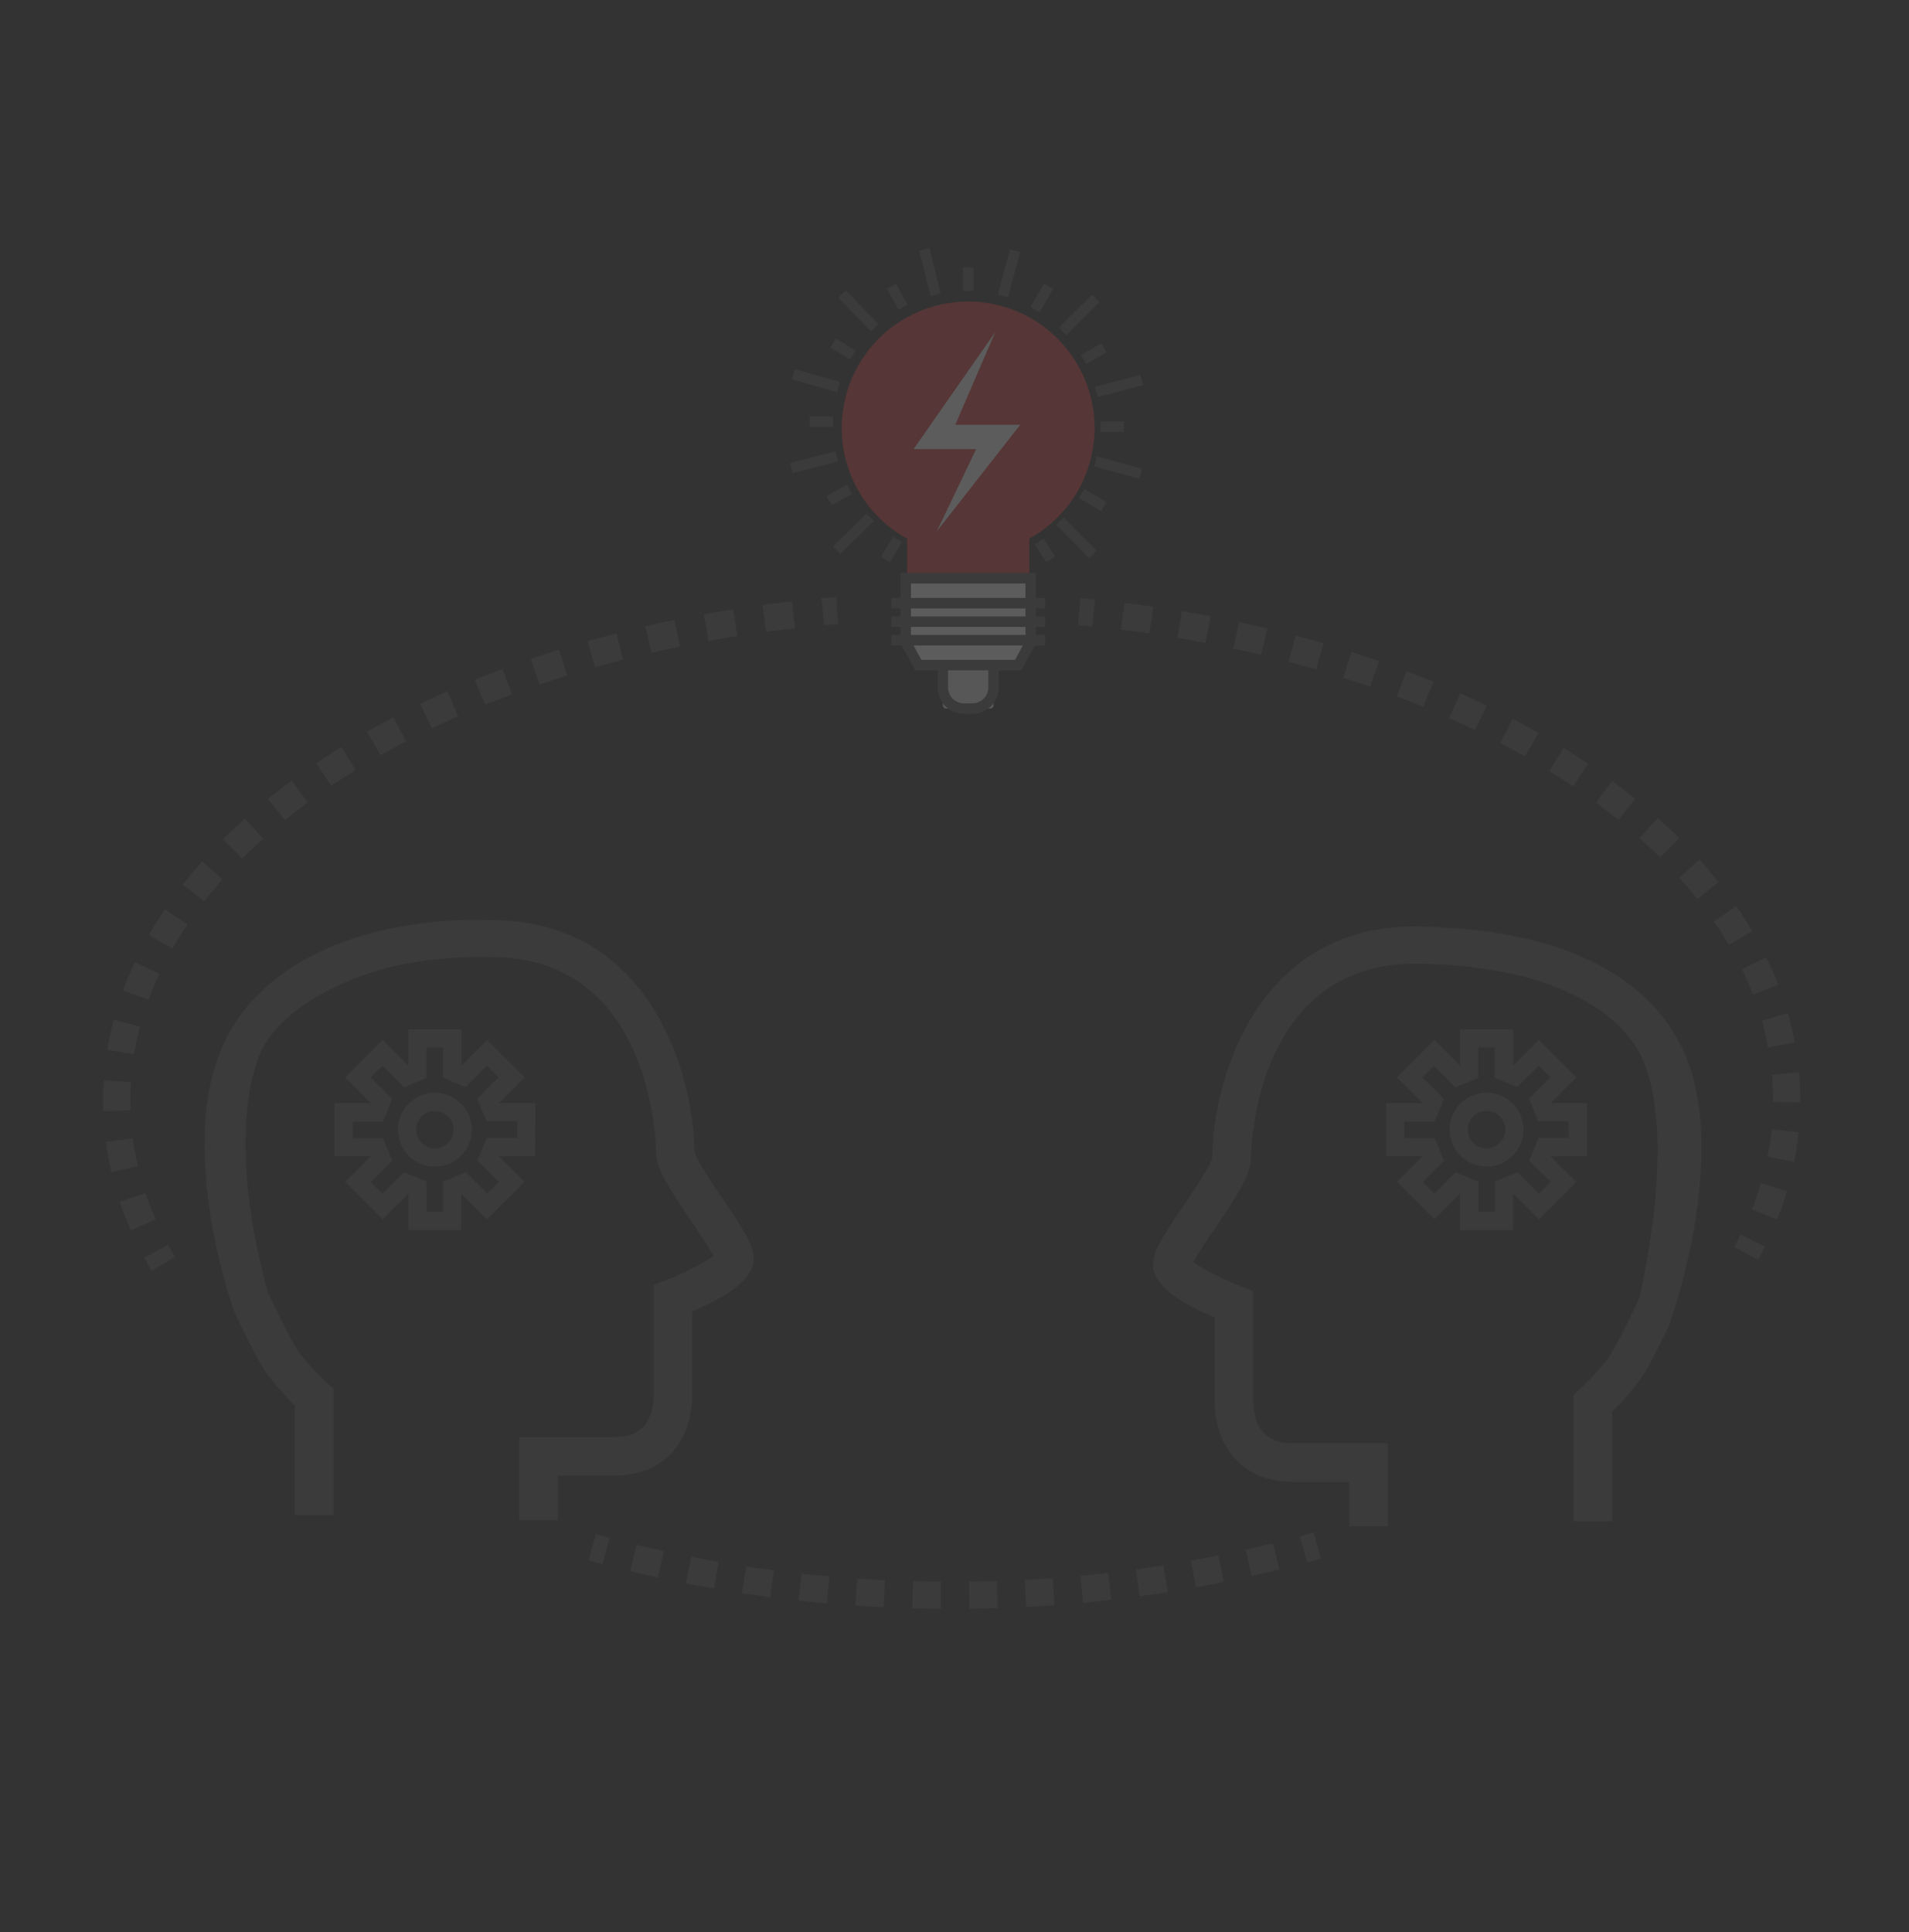 <svg xmlns="http://www.w3.org/2000/svg" viewBox="0 0 657.03 665.04"><rect x="0" y="0" width="657.03" height="665.04" fill="#333333" stroke="none"/><defs><style>.cls-1,.cls-6{opacity:0.2;}.cls-2,.cls-3,.cls-4,.cls-5{fill:none;stroke:#5a5a5a;stroke-miterlimit:10;stroke-width:9.33px;}.cls-3{stroke-dasharray:10.14 10.14;}.cls-4{stroke-dasharray:9.9 9.9;}.cls-5{stroke-dasharray:9.71 9.71;}.cls-6,.cls-7{fill:#5a5a5a;}.cls-8{fill:#e5e6e6;}.cls-9{fill:#e14040;}.cls-10{fill:#fff;}</style></defs><g id="Calque_2" data-name="Calque 2"><g class="cls-1"><path class="cls-2" d="M288.13,210.11c-1.64.13-3.29.27-4.93.43"/><path class="cls-3" d="M273.12,211.57c-132.68,15.07-232.94,84.2-232.94,167.2a107.19,107.19,0,0,0,11.28,47.38"/><path class="cls-2" d="M53.77,430.66c.78,1.45,1.6,2.88,2.44,4.31"/></g><g class="cls-1"><path class="cls-2" d="M601,431.35c.79-1.46,1.56-2.92,2.29-4.39"/><path class="cls-4" d="M607.3,417.92a105.55,105.55,0,0,0,7.63-39.15c0-83.14-100.6-152.37-233.63-167.28"/><path class="cls-2" d="M376.37,211c-1.63-.17-3.28-.33-4.92-.48"/></g><g class="cls-1"><path class="cls-2" d="M203.81,532.47q2.37.67,4.77,1.32"/><path class="cls-5" d="M218,536.2A462.91,462.91,0,0,0,327.56,549a459.83,459.83,0,0,0,116.37-14.54"/><path class="cls-2" d="M448.62,533.22l4.76-1.34"/></g><path class="cls-6" d="M249,413c-3.57-5.28-9.55-14.1-10-16.82,0-21.91-12.54-79.37-69.8-79.49a141.86,141.86,0,0,0-37.19,3.4c-26.78,6.24-45.72,19.58-54.76,38.58-17.2,36.12,3.3,92.58,3.3,92.58,1.27,2.71,5.26,11.14,8.76,17.44,3.25,5.86,9,11.94,12.16,15v37.67H114.8V478l-2.17-2c-2.27-2.06-8.78-8.56-11.67-13.74-3.88-7-8.66-17.33-8.71-17.43S77.65,397.26,88.58,365c6.92-20.41,37.19-30.18,46.11-32.28a138.64,138.64,0,0,1,34.65-3.29c56,0,56.44,66.38,56.44,67,0,5.64,4.66,12.8,12.25,24,2.49,3.67,6,8.89,7.49,11.75-2.74,2.22-9.72,5.86-16.29,8.4L225,442.25V479.3c0,10.29-4.47,15.29-13.66,15.29H178.68v28.57H192V507.87h19.35c16.62,0,26.94-10.95,26.94-28.57v-28c21.12-8.94,21.12-15.9,21.12-18.29C259.37,428.5,256,423.34,249,413Z"/><path class="cls-6" d="M579,360.79c-9.07-19-28.24-32.22-55.45-38.13-16.84-3.65-36.33-3.85-36.33-3.85-57.42,0-70,57.56-70,79.49-.43,2.72-6.41,11.54-10,16.82-7,10.31-10.34,15.47-10.34,20,0,2.39,0,9.35,21.12,18.29v28C418.05,499,428.37,510,445,510h19.35v15.29h13.28V496.68H445c-9.2,0-13.67-5-13.67-15.29V444.34l-4.26-1.63c-6.56-2.54-13.55-6.18-16.29-8.4,1.47-2.86,5-8.08,7.49-11.75,7.59-11.22,12.25-18.38,12.25-24,0-.66.47-66.36,55.85-66.88a164.87,164.87,0,0,1,34.74,3.62c9.87,2.17,37,10.16,45,31.06,10.88,28.56-2,80.59-2,80.59s-4.82,10.42-8.71,17.43c-2.88,5.18-9.4,11.68-11.67,13.74l-2.17,2v43.44h13.28V485.85c3.14-3.1,8.91-9.18,12.16-15,2.68-4.83,5.65-10.9,7.46-14.7C574.4,456.11,596.21,396.92,579,360.79Z"/><g class="cls-1"><path class="cls-7" d="M149.67,376.07a12.71,12.71,0,1,0,12.71,12.71A12.73,12.73,0,0,0,149.67,376.07Zm0,19.16a6.45,6.45,0,1,1,6.44-6.45A6.46,6.46,0,0,1,149.67,395.23Z"/><path class="cls-7" d="M184.24,379.66H171.73v0l8.84-8.84-12.9-12.9-8.84,8.84,0-12.52H140.55v12.51h0l-8.85-8.84-12.89,12.9,8.84,8.84-12.52,0V397.9h12.51v0l-8.84,8.84,12.89,12.9,8.85-8.84,0,12.52h18.24V410.84h0l8.84,8.84,12.9-12.9-8.84-8.84,12.52,0Zm-6.27,12H167.54l-3.21,7.78,7.37,7.36-4,4-7.37-7.37-7.77,3.21v10.43h-5.7V406.65L139,403.44l-7.37,7.37-4-4,7.37-7.36-3.21-7.78H121.37v-5.71H131.8l3.21-7.77-7.37-7.36,4-4,7.37,7.37,7.78-3.21V360.48h5.7v10.43l7.77,3.21,7.37-7.37,4,4-7.37,7.36,3.21,7.77H178Z"/></g><g class="cls-1"><path class="cls-7" d="M511.64,376.07a12.71,12.71,0,1,0,12.72,12.71A12.72,12.72,0,0,0,511.64,376.07Zm0,19.16a6.45,6.45,0,1,1,6.45-6.45A6.46,6.46,0,0,1,511.64,395.23Z"/><path class="cls-7" d="M546.21,379.66h-12.5v0l8.84-8.84-12.9-12.9-8.84,8.84,0-12.52H502.52v12.51h0l-8.84-8.84-12.9,12.9,8.84,8.84-12.52,0V397.9h12.51v0l-8.84,8.84,12.9,12.9,8.84-8.84,0,12.52h18.25V410.84h0l8.84,8.84,12.9-12.9-8.84-8.84,12.51,0Zm-6.27,12H529.51l-3.2,7.78,7.37,7.36-4,4-7.37-7.37-7.77,3.21v10.43h-5.71V406.65L501,403.44l-7.37,7.37-4-4,7.37-7.36-3.2-7.78H483.34v-5.71h10.44l3.2-7.77-7.37-7.36,4-4,7.37,7.37,7.77-3.21V360.48h5.71v10.43l7.77,3.21,7.37-7.37,4,4-7.37,7.36,3.2,7.77h10.43Z"/></g><g class="cls-1"><rect class="cls-8" x="324.5" y="219.7" width="17.46" height="24.17" rx="1.07"/><path class="cls-7" d="M334.69,245.68h-2.92a9.09,9.09,0,0,1-9.07-9.08V227a9.09,9.09,0,0,1,9.07-9.08h2.92a9.09,9.09,0,0,1,9.07,9.08v9.63A9.09,9.09,0,0,1,334.69,245.68Zm-2.92-24.18a5.48,5.48,0,0,0-5.46,5.47v9.63a5.48,5.48,0,0,0,5.46,5.47h2.92a5.48,5.48,0,0,0,5.47-5.47V227a5.48,5.48,0,0,0-5.47-5.47Z"/><circle class="cls-9" cx="333.23" cy="147.31" r="43.52" transform="translate(113.65 438.05) rotate(-76.79)"/><rect class="cls-9" x="312.2" y="164.67" width="42.06" height="47.83"/><polygon class="cls-10" points="350.41 228.9 316.05 228.9 311.72 220.98 311.72 199.03 354.74 199.03 354.74 220.98 350.41 228.9"/><path class="cls-7" d="M351.48,230.7H315l-5.07-9.26V197.22h46.64v24.22Zm-34.36-3.61h32.22l3.6-6.58V200.83H313.52v19.68Z"/><polygon class="cls-10" points="342.57 146.19 328.77 146.19 342.57 114.25 318.77 148.34 314.43 154.56 322.43 154.56 335.96 154.56 322.43 182.85 346.13 152.58 351.13 146.19 342.57 146.19"/><rect class="cls-7" x="306.81" y="205.79" width="52.85" height="3.61"/><rect class="cls-7" x="306.81" y="212.16" width="52.85" height="3.61"/><rect class="cls-7" x="306.81" y="218.52" width="52.85" height="3.61"/><rect class="cls-7" x="331.43" y="92.08" width="3.61" height="8.07"/><rect class="cls-7" x="339.18" y="92.25" width="16.14" height="3.61" transform="translate(166.22 404.96) rotate(-74.94)"/><rect class="cls-7" x="353.92" y="100.76" width="9.3" height="3.61" transform="translate(90.13 361.48) rotate(-59.93)"/><rect class="cls-7" x="363.36" y="106.54" width="16.15" height="3.61" transform="translate(31.78 293.66) rotate(-44.88)"/><rect class="cls-7" x="372.39" y="119.89" width="8.07" height="3.61" transform="translate(-10.67 203.32) rotate(-29.82)"/><rect class="cls-7" x="377.12" y="131.03" width="16.15" height="3.61" transform="translate(-21.14 102.59) rotate(-14.77)"/><rect class="cls-7" x="378.79" y="145.06" width="8.07" height="3.61"/><rect class="cls-7" x="383.02" y="152.85" width="3.61" height="16.15" transform="translate(128.07 489.65) rotate(-74.7)"/><rect class="cls-7" x="374.29" y="167.65" width="3.61" height="8.9" transform="translate(37.6 409.77) rotate(-59.66)"/><rect class="cls-7" x="368.62" y="176.96" width="3.61" height="16.14" transform="translate(-23.2 313.52) rotate(-44.62)"/><rect class="cls-7" x="357.85" y="185.86" width="3.61" height="7.26" transform="translate(-44.99 228.55) rotate(-33.3)"/><rect class="cls-7" x="302.83" y="187.25" width="8.07" height="3.61" transform="translate(-12.07 356.95) rotate(-59.4)"/><rect class="cls-7" x="285.67" y="181.89" width="16.15" height="3.61" transform="translate(-44.69 257.78) rotate(-44.37)"/><rect class="cls-7" x="284.83" y="168.5" width="8.07" height="3.61" transform="translate(-46.39 163.11) rotate(-29.29)"/><rect class="cls-7" x="272.13" y="157.28" width="16.15" height="3.61" transform="translate(-30.63 74.19) rotate(-14.31)"/><rect class="cls-7" x="278.66" y="143.3" width="8.07" height="3.61"/><rect class="cls-7" x="279.02" y="122.93" width="3.61" height="16.15" transform="translate(78.28 365.52) rotate(-74.19)"/><rect class="cls-7" x="288.3" y="116.16" width="3.61" height="7.91" transform="translate(35.99 304.54) rotate(-58.46)"/><rect class="cls-7" x="293.63" y="98.94" width="3.61" height="16.15" transform="translate(8.84 235.84) rotate(-44.12)"/><rect class="cls-7" x="307" y="98.03" width="3.61" height="8.22" transform="translate(-10.71 162.97) rotate(-29.08)"/><rect class="cls-7" x="318.29" y="85.51" width="3.61" height="16.15" transform="translate(-13.14 80.41) rotate(-14.03)"/></g></g></svg>